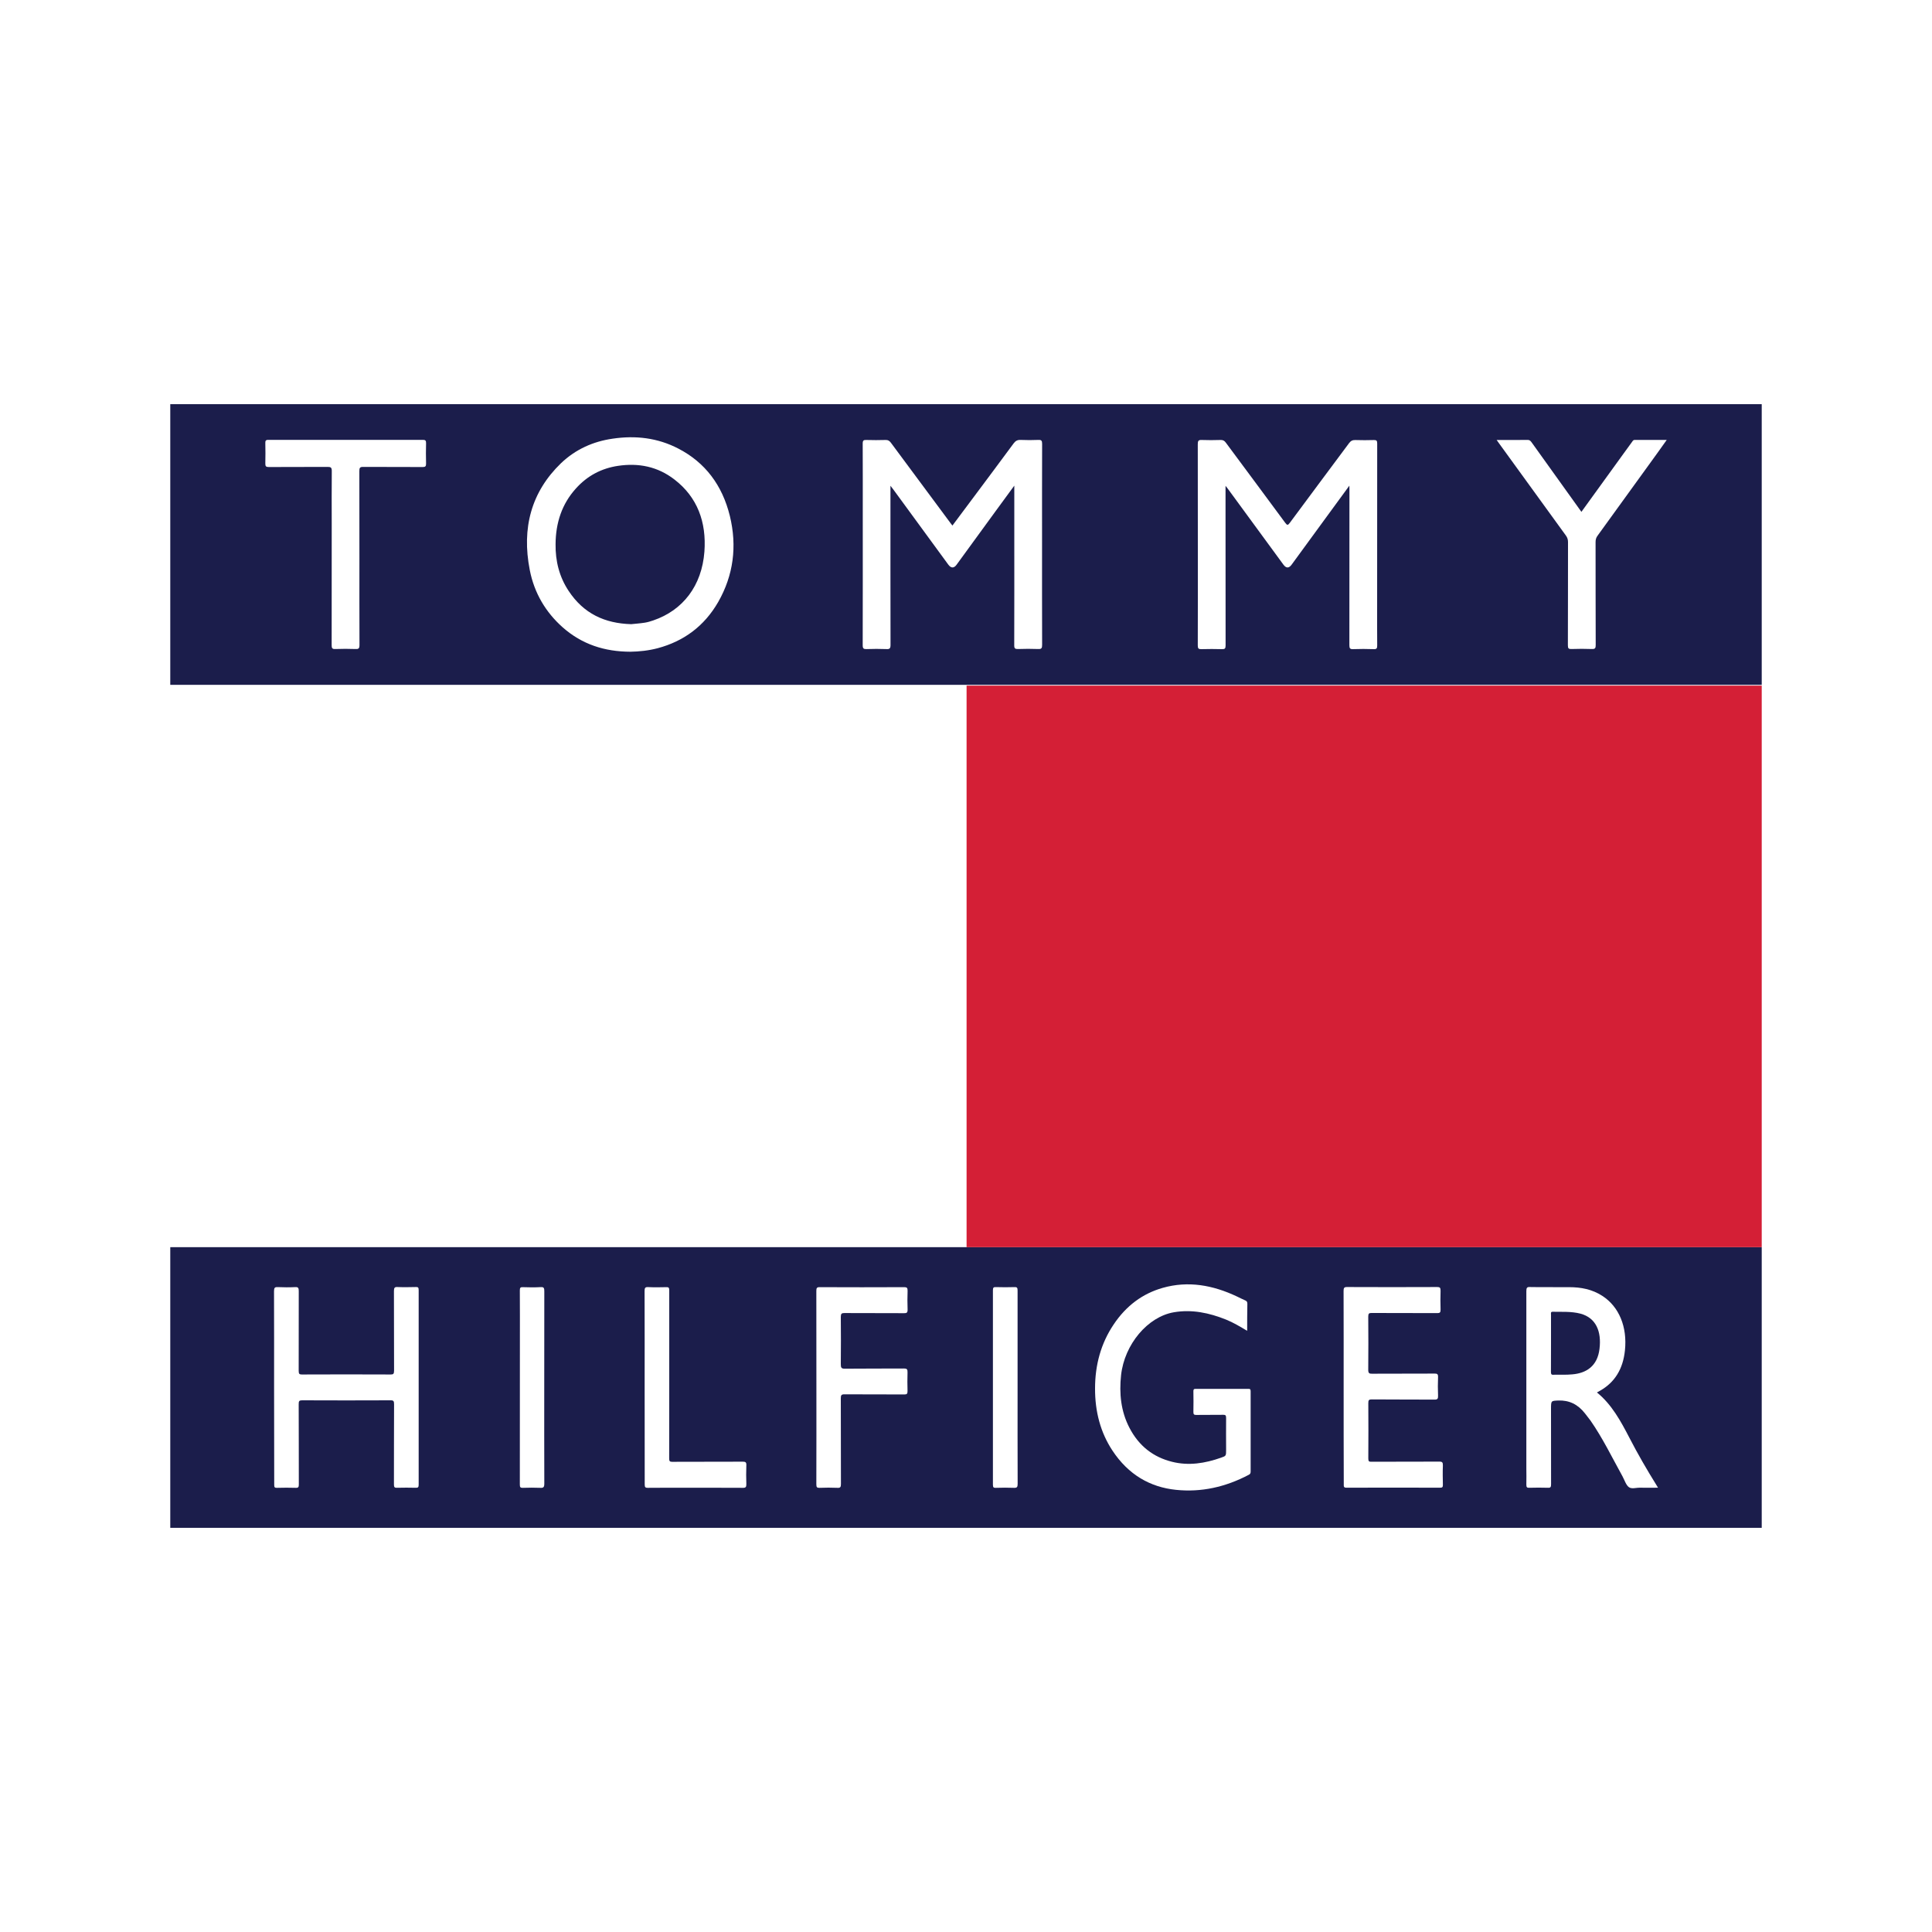<?xml version="1.0" encoding="UTF-8"?> <!-- Generator: Adobe Illustrator 24.0.3, SVG Export Plug-In . SVG Version: 6.00 Build 0) --> <svg xmlns="http://www.w3.org/2000/svg" xmlns:xlink="http://www.w3.org/1999/xlink" x="0px" y="0px" viewBox="0 0 300 300" style="enable-background:new 0 0 300 300;" xml:space="preserve"> <style type="text/css"> .st0{fill:#FFFFFF;} .st1{fill:#1B1D4B;} .st2{fill:#D41F36;} </style> <g id="Background"> <rect class="st0" width="300" height="300"></rect> </g> <g id="Logo"> <g> <rect x="26.44" y="193.66" class="st1" width="247.12" height="43.58"></rect> <rect x="26.44" y="62.76" class="st1" width="247.12" height="43.58"></rect> <g> <path class="st0" d="M147.89,81.61c1.12-1.5,2.23-2.99,3.34-4.47c2.05-2.75,4.11-5.5,6.15-8.27c0.3-0.41,0.61-0.58,1.09-0.56 c0.93,0.04,1.86,0.04,2.79,0c0.45-0.02,0.56,0.13,0.56,0.61c-0.02,5.04-0.01,10.07-0.01,15.11c0,5.37-0.01,10.74,0.01,16.1 c0,0.5-0.09,0.67-0.58,0.65c-1.06-0.04-2.13-0.04-3.19,0c-0.43,0.01-0.57-0.1-0.56-0.6c0.02-5.78,0.01-11.56,0.01-17.34 c0-2.29,0-4.58,0-6.87c0-0.14,0-0.27,0-0.56c-1.04,1.41-1.99,2.71-2.93,4c-2.02,2.76-4.03,5.53-6.04,8.29 c-0.41,0.56-0.86,0.55-1.29-0.04c-2.85-3.89-5.69-7.78-8.53-11.66c-0.11-0.16-0.23-0.3-0.44-0.57c0,0.35,0,0.57,0,0.79 c0,7.97-0.01,15.94,0.01,23.91c0,0.55-0.13,0.69-0.62,0.66c-1.04-0.04-2.09-0.04-3.13,0c-0.43,0.01-0.57-0.09-0.57-0.6 c0.02-6.72,0.01-13.45,0.01-20.17c0-3.71,0.01-7.43-0.01-11.14c0-0.5,0.15-0.57,0.55-0.56c1.01,0.03,2.01,0.03,3.02,0 c0.36-0.01,0.58,0.12,0.81,0.43c3.08,4.16,6.16,8.32,9.25,12.47C147.66,81.33,147.76,81.45,147.89,81.61z"></path> <path class="st0" d="M209.53,75.41c-1.58,2.16-3.08,4.21-4.57,6.25c-1.46,2-2.92,4.01-4.39,6.01c-0.43,0.59-0.85,0.59-1.28,0.01 c-2.9-3.95-5.79-7.9-8.68-11.85c-0.07-0.09-0.14-0.18-0.31-0.39c0,1.46,0,2.78,0,4.11c0,6.89,0,13.79,0.01,20.68 c0,0.47-0.12,0.58-0.54,0.57c-1.08-0.03-2.16-0.03-3.24,0c-0.42,0.01-0.54-0.1-0.54-0.57c0.02-4.93,0.01-9.86,0.01-14.79 c0-5.49,0-10.98-0.01-16.47c0-0.5,0.1-0.67,0.59-0.65c0.98,0.04,1.97,0.03,2.96,0c0.36-0.01,0.59,0.11,0.81,0.42 c3.07,4.15,6.15,8.27,9.21,12.43c0.32,0.43,0.42,0.42,0.74-0.01c3.05-4.13,6.13-8.24,9.19-12.36c0.27-0.36,0.55-0.48,0.96-0.47 c0.97,0.03,1.94,0.03,2.9,0c0.41-0.01,0.5,0.12,0.5,0.55c-0.01,8.4-0.01,16.81-0.01,25.21c0,2.04-0.01,4.09,0.01,6.13 c0.01,0.46-0.1,0.6-0.53,0.58c-1.08-0.04-2.16-0.04-3.24,0c-0.46,0.02-0.55-0.15-0.55-0.62c0.01-8.05,0.01-16.11,0.01-24.16 C209.53,75.86,209.53,75.72,209.53,75.41z"></path> <path class="st0" d="M113.33,80.11c-1.18-4.79-3.84-8.29-7.97-10.44c-3.26-1.7-6.7-2.08-10.25-1.55c-2.98,0.43-5.72,1.63-8,3.81 C82.49,76.39,80.99,82,82.26,88.5c0.7,3.6,2.48,6.57,5.11,8.91c3.01,2.66,6.53,3.78,10.52,3.79c1.35-0.02,2.81-0.17,4.25-0.55 c3.99-1.07,7.2-3.38,9.38-7.17C113.89,89.33,114.48,84.83,113.33,80.11z M109.38,85.67c-0.4,5.28-3.33,9.1-7.95,10.67 c-0.43,0.15-0.87,0.28-1.32,0.35c-0.78,0.12-1.55,0.17-2.1,0.23c-4.13-0.12-7.39-1.65-9.71-5.16c-1.44-2.16-2.07-4.63-2.03-7.27 c0.02-3.3,0.98-6.23,3.14-8.62c1.79-2.01,4.01-3.15,6.53-3.53c3.18-0.48,6.18,0.08,8.83,2.15 C108.28,77.21,109.72,81.06,109.38,85.67z"></path> <path class="st0" d="M55.81,86.65c0,4.5-0.01,9,0.01,13.5c0,0.53-0.13,0.65-0.59,0.63c-1.06-0.04-2.13-0.04-3.19,0 c-0.49,0.02-0.54-0.18-0.54-0.63c0.01-6.28,0.01-12.55,0.01-18.82c0-2.72-0.02-5.45,0.01-8.17c0.01-0.57-0.16-0.66-0.63-0.66 c-3.05,0.02-6.11,0-9.16,0.02c-0.43,0-0.54-0.12-0.53-0.58c0.03-1.03,0.02-2.06,0-3.1c-0.01-0.37,0.04-0.54,0.45-0.54 c8.01,0.01,16.01,0.01,24.02,0c0.36,0,0.5,0.09,0.49,0.51c-0.03,1.05-0.03,2.11,0,3.16c0.01,0.43-0.11,0.55-0.51,0.55 c-3.09-0.02-6.19,0-9.28-0.02c-0.49,0-0.57,0.16-0.57,0.65C55.81,77.65,55.81,82.15,55.81,86.65z"></path> <path class="st0" d="M232.4,68.32c1.69,0,3.26,0.01,4.84-0.01c0.3,0,0.43,0.17,0.59,0.38c2.4,3.35,4.8,6.7,7.2,10.05 c0.17,0.24,0.35,0.48,0.53,0.74c2.17-3,4.31-5.97,6.46-8.93c0.47-0.65,0.94-1.3,1.41-1.94c0.1-0.14,0.18-0.3,0.39-0.3 c1.62,0.01,3.25,0,4.99,0c-0.53,0.74-0.98,1.38-1.44,2.02c-3.1,4.29-6.21,8.59-9.32,12.88c-0.21,0.29-0.29,0.59-0.29,0.96 c0.01,5.33,0,10.65,0.02,15.98c0,0.46-0.07,0.64-0.55,0.63c-1.08-0.04-2.16-0.04-3.24,0c-0.42,0.01-0.53-0.1-0.53-0.57 c0.02-5.35,0.01-10.69,0.02-16.04c0-0.39-0.1-0.69-0.32-1c-3.48-4.79-6.95-9.58-10.42-14.37 C232.64,68.67,232.55,68.54,232.4,68.32z"></path> </g> <g> <path class="st0" d="M193.66,206.65c-1.12-0.67-2.16-1.29-3.27-1.74c-2.64-1.06-5.32-1.62-8.12-1.14 c-4.06,0.7-7.66,4.97-8.19,9.76c-0.31,2.87-0.02,5.61,1.27,8.12c1.51,2.95,3.8,4.62,6.62,5.33c2.6,0.66,5.15,0.25,7.66-0.64 c0.76-0.27,0.76-0.27,0.76-1.23c0-1.64-0.02-3.29,0-4.93c0-0.4-0.1-0.49-0.42-0.49c-1.41,0.02-2.83,0-4.24,0.02 c-0.33,0-0.43-0.1-0.42-0.5c0.02-1.05,0.02-2.1,0-3.15c-0.01-0.31,0.07-0.4,0.34-0.4c2.74,0.01,5.49,0.01,8.23,0 c0.28,0,0.32,0.12,0.32,0.41c-0.01,4.14-0.01,8.28,0,12.43c0,0.28-0.08,0.4-0.3,0.51c-3.6,1.9-7.38,2.74-11.3,2.33 c-3.98-0.41-7.37-2.32-9.87-6.11c-1.86-2.82-2.7-6.07-2.69-9.62c0-3.68,0.92-7.01,2.87-9.92c1.97-2.96,4.54-4.83,7.63-5.71 c3.97-1.13,7.8-0.43,11.54,1.34c0.44,0.21,0.87,0.43,1.31,0.62c0.23,0.1,0.3,0.25,0.3,0.53 C193.66,203.84,193.66,205.18,193.66,206.65z"></path> <path class="st0" d="M42.56,215.4c0-4.97,0.01-9.94-0.01-14.9c0-0.54,0.12-0.65,0.55-0.64c0.92,0.04,1.85,0.05,2.78,0 c0.45-0.02,0.51,0.18,0.51,0.64c-0.01,4.12,0,8.24-0.01,12.36c0,0.48,0.11,0.57,0.49,0.57c4.6-0.02,9.19-0.02,13.79,0 c0.41,0,0.53-0.09,0.53-0.6c-0.02-4.12,0-8.25-0.02-12.37c0-0.5,0.12-0.63,0.53-0.61c0.96,0.04,1.92,0.02,2.88,0 c0.3-0.01,0.44,0.05,0.43,0.47c-0.01,10.07-0.01,20.14,0,30.21c0,0.39-0.09,0.5-0.42,0.49c-0.99-0.02-1.99-0.03-2.98,0 c-0.37,0.01-0.44-0.13-0.44-0.53c0.01-4.14,0-8.28,0.02-12.43c0-0.48-0.07-0.62-0.51-0.62c-4.6,0.02-9.19,0.02-13.79,0 c-0.42,0-0.52,0.12-0.51,0.62c0.02,4.14,0.01,8.28,0.02,12.42c0,0.39-0.05,0.56-0.43,0.55c-0.99-0.03-1.99-0.03-2.98,0 c-0.33,0.01-0.42-0.09-0.41-0.49C42.57,225.5,42.56,220.45,42.56,215.4C42.56,215.4,42.56,215.4,42.56,215.4z"></path> <path class="st0" d="M257.21,230.6c-1.48-2.38-2.89-4.81-4.19-7.33c-1.36-2.62-2.77-5.21-5.05-7.05 c0.22-0.13,0.37-0.21,0.52-0.29c2.23-1.28,3.53-3.32,3.83-6.25c0.38-3.64-0.91-6.77-3.5-8.45c-1.6-1.04-3.35-1.36-5.16-1.36 c-2.04-0.02-4.07,0.02-6.11-0.02c-0.43-0.02-0.54,0.11-0.54,0.64c0.01,9.17,0,18.34,0,27.53c0,0.83,0.03,1.66,0,2.49 c-0.01,0.43,0.11,0.53,0.45,0.51c0.98-0.03,1.95-0.03,2.93,0c0.39,0.02,0.46-0.13,0.46-0.56c-0.01-3.88-0.01-7.76-0.01-11.66 c0-1.31,0.01-1.28,1.13-1.33c1.66-0.06,3.03,0.57,4.15,2.01c0.28,0.35,0.57,0.72,0.84,1.09c1.9,2.72,3.37,5.77,4.99,8.69 c0.31,0.58,0.53,1.31,0.96,1.65c0.46,0.35,1.14,0.08,1.74,0.1c0.91,0.02,1.82,0,2.81,0C257.33,230.82,257.28,230.71,257.21,230.6 z M244.15,213.41c-0.99,0.1-1.98,0.03-2.97,0.06c-0.31,0.02-0.35-0.14-0.35-0.45c0.01-1.49,0.01-2.97,0.01-4.46 c0-1.47-0.01-2.94,0-4.41c0-0.19-0.08-0.46,0.23-0.46c1.45,0.03,2.92-0.08,4.37,0.3c2.39,0.66,3.26,2.75,2.93,5.46 C248.05,212.16,246.29,213.23,244.15,213.41z"></path> <path class="st0" d="M208.64,215.47c0-5,0.01-9.99-0.01-14.99c0-0.47,0.07-0.63,0.51-0.63c4.68,0.02,9.36,0.02,14.04,0 c0.38,0,0.52,0.09,0.51,0.58c-0.03,0.97-0.03,1.94,0,2.91c0.01,0.44-0.1,0.56-0.48,0.56c-3.42-0.02-6.83,0-10.25-0.02 c-0.38,0-0.5,0.09-0.5,0.57c0.02,2.73,0.03,5.47,0,8.21c-0.01,0.57,0.15,0.66,0.58,0.65c3.25-0.02,6.5,0,9.75-0.02 c0.37,0,0.53,0.07,0.51,0.56c-0.04,0.95-0.04,1.9,0,2.85c0.02,0.48-0.08,0.63-0.51,0.63c-3.27-0.02-6.53,0-9.8-0.03 c-0.42,0-0.53,0.11-0.52,0.61c0.02,2.85,0.02,5.71,0,8.56c0,0.42,0.1,0.52,0.45,0.51c3.54-0.02,7.07,0,10.61-0.02 c0.43,0,0.53,0.13,0.52,0.62c-0.04,0.99-0.02,1.98,0,2.97c0.01,0.36-0.09,0.46-0.4,0.46c-4.87-0.01-9.73-0.02-14.6,0 c-0.43,0-0.39-0.24-0.39-0.58C208.64,225.46,208.64,220.47,208.64,215.47z"></path> <path class="st0" d="M126.77,215.44c0-4.99,0-9.99-0.01-14.98c0-0.45,0.08-0.59,0.49-0.59c4.39,0.02,8.79,0.02,13.18,0 c0.4,0,0.51,0.12,0.5,0.59c-0.03,0.95-0.04,1.9,0,2.85c0.02,0.52-0.14,0.61-0.54,0.6c-3.1-0.02-6.19,0-9.29-0.02 c-0.4,0-0.54,0.09-0.54,0.6c0.02,2.44,0.03,4.88,0,7.31c-0.01,0.56,0.09,0.73,0.59,0.73c3.08-0.03,6.16-0.01,9.24-0.03 c0.42,0,0.55,0.12,0.53,0.62c-0.03,0.95-0.03,1.9,0,2.85c0.01,0.44-0.09,0.56-0.47,0.56c-3.11-0.02-6.23,0-9.34-0.02 c-0.44,0-0.56,0.12-0.55,0.65c0.02,4.42,0,8.84,0.02,13.26c0,0.5-0.1,0.63-0.52,0.61c-0.94-0.04-1.89-0.04-2.83,0 c-0.38,0.01-0.47-0.11-0.47-0.55C126.78,225.46,126.77,220.45,126.77,215.44z"></path> <path class="st0" d="M100.1,215.44c0-4.99,0.01-9.97-0.01-14.96c0-0.47,0.08-0.64,0.52-0.62c0.96,0.05,1.92,0.03,2.88,0.01 c0.32-0.01,0.43,0.08,0.43,0.48c-0.01,4.97,0,9.94,0,14.9c0,3.74,0,7.48-0.01,11.22c0,0.41,0.09,0.52,0.45,0.52 c3.67-0.02,7.34,0,11-0.02c0.41,0,0.56,0.09,0.53,0.61c-0.04,0.95-0.03,1.9,0,2.85c0.01,0.45-0.08,0.6-0.49,0.6 c-3.16-0.02-6.33-0.01-9.49-0.01c-1.78,0-3.57-0.01-5.35,0.01c-0.34,0-0.45-0.09-0.45-0.52 C100.11,225.49,100.11,220.46,100.1,215.44L100.1,215.44z"></path> <path class="st0" d="M158.01,215.44c0,4.99-0.01,9.98,0.01,14.97c0,0.5-0.11,0.63-0.53,0.62c-0.96-0.04-1.92-0.03-2.88,0 c-0.31,0.01-0.43-0.06-0.43-0.48c0.01-10.07,0.01-20.13,0-30.2c0-0.39,0.09-0.5,0.42-0.49c0.99,0.03,1.99,0.03,2.98,0 c0.37-0.01,0.43,0.15,0.43,0.54C158,205.42,158.01,210.43,158.01,215.44z"></path> <path class="st0" d="M84.51,215.45c0,4.97-0.01,9.95,0.01,14.92c0,0.56-0.14,0.68-0.58,0.66c-0.92-0.04-1.85-0.03-2.78,0 c-0.36,0.01-0.44-0.11-0.44-0.52c0.01-7.39,0.01-14.77,0.01-22.16c0-2.65,0.01-5.31-0.01-7.96c0-0.41,0.08-0.54,0.44-0.52 c0.94,0.03,1.89,0.05,2.83-0.01c0.48-0.03,0.53,0.18,0.53,0.66C84.51,205.5,84.51,210.47,84.51,215.45z"></path> </g> <rect x="150.09" y="106.46" class="st2" width="123.47" height="87.2"></rect> </g> </g> </svg> 